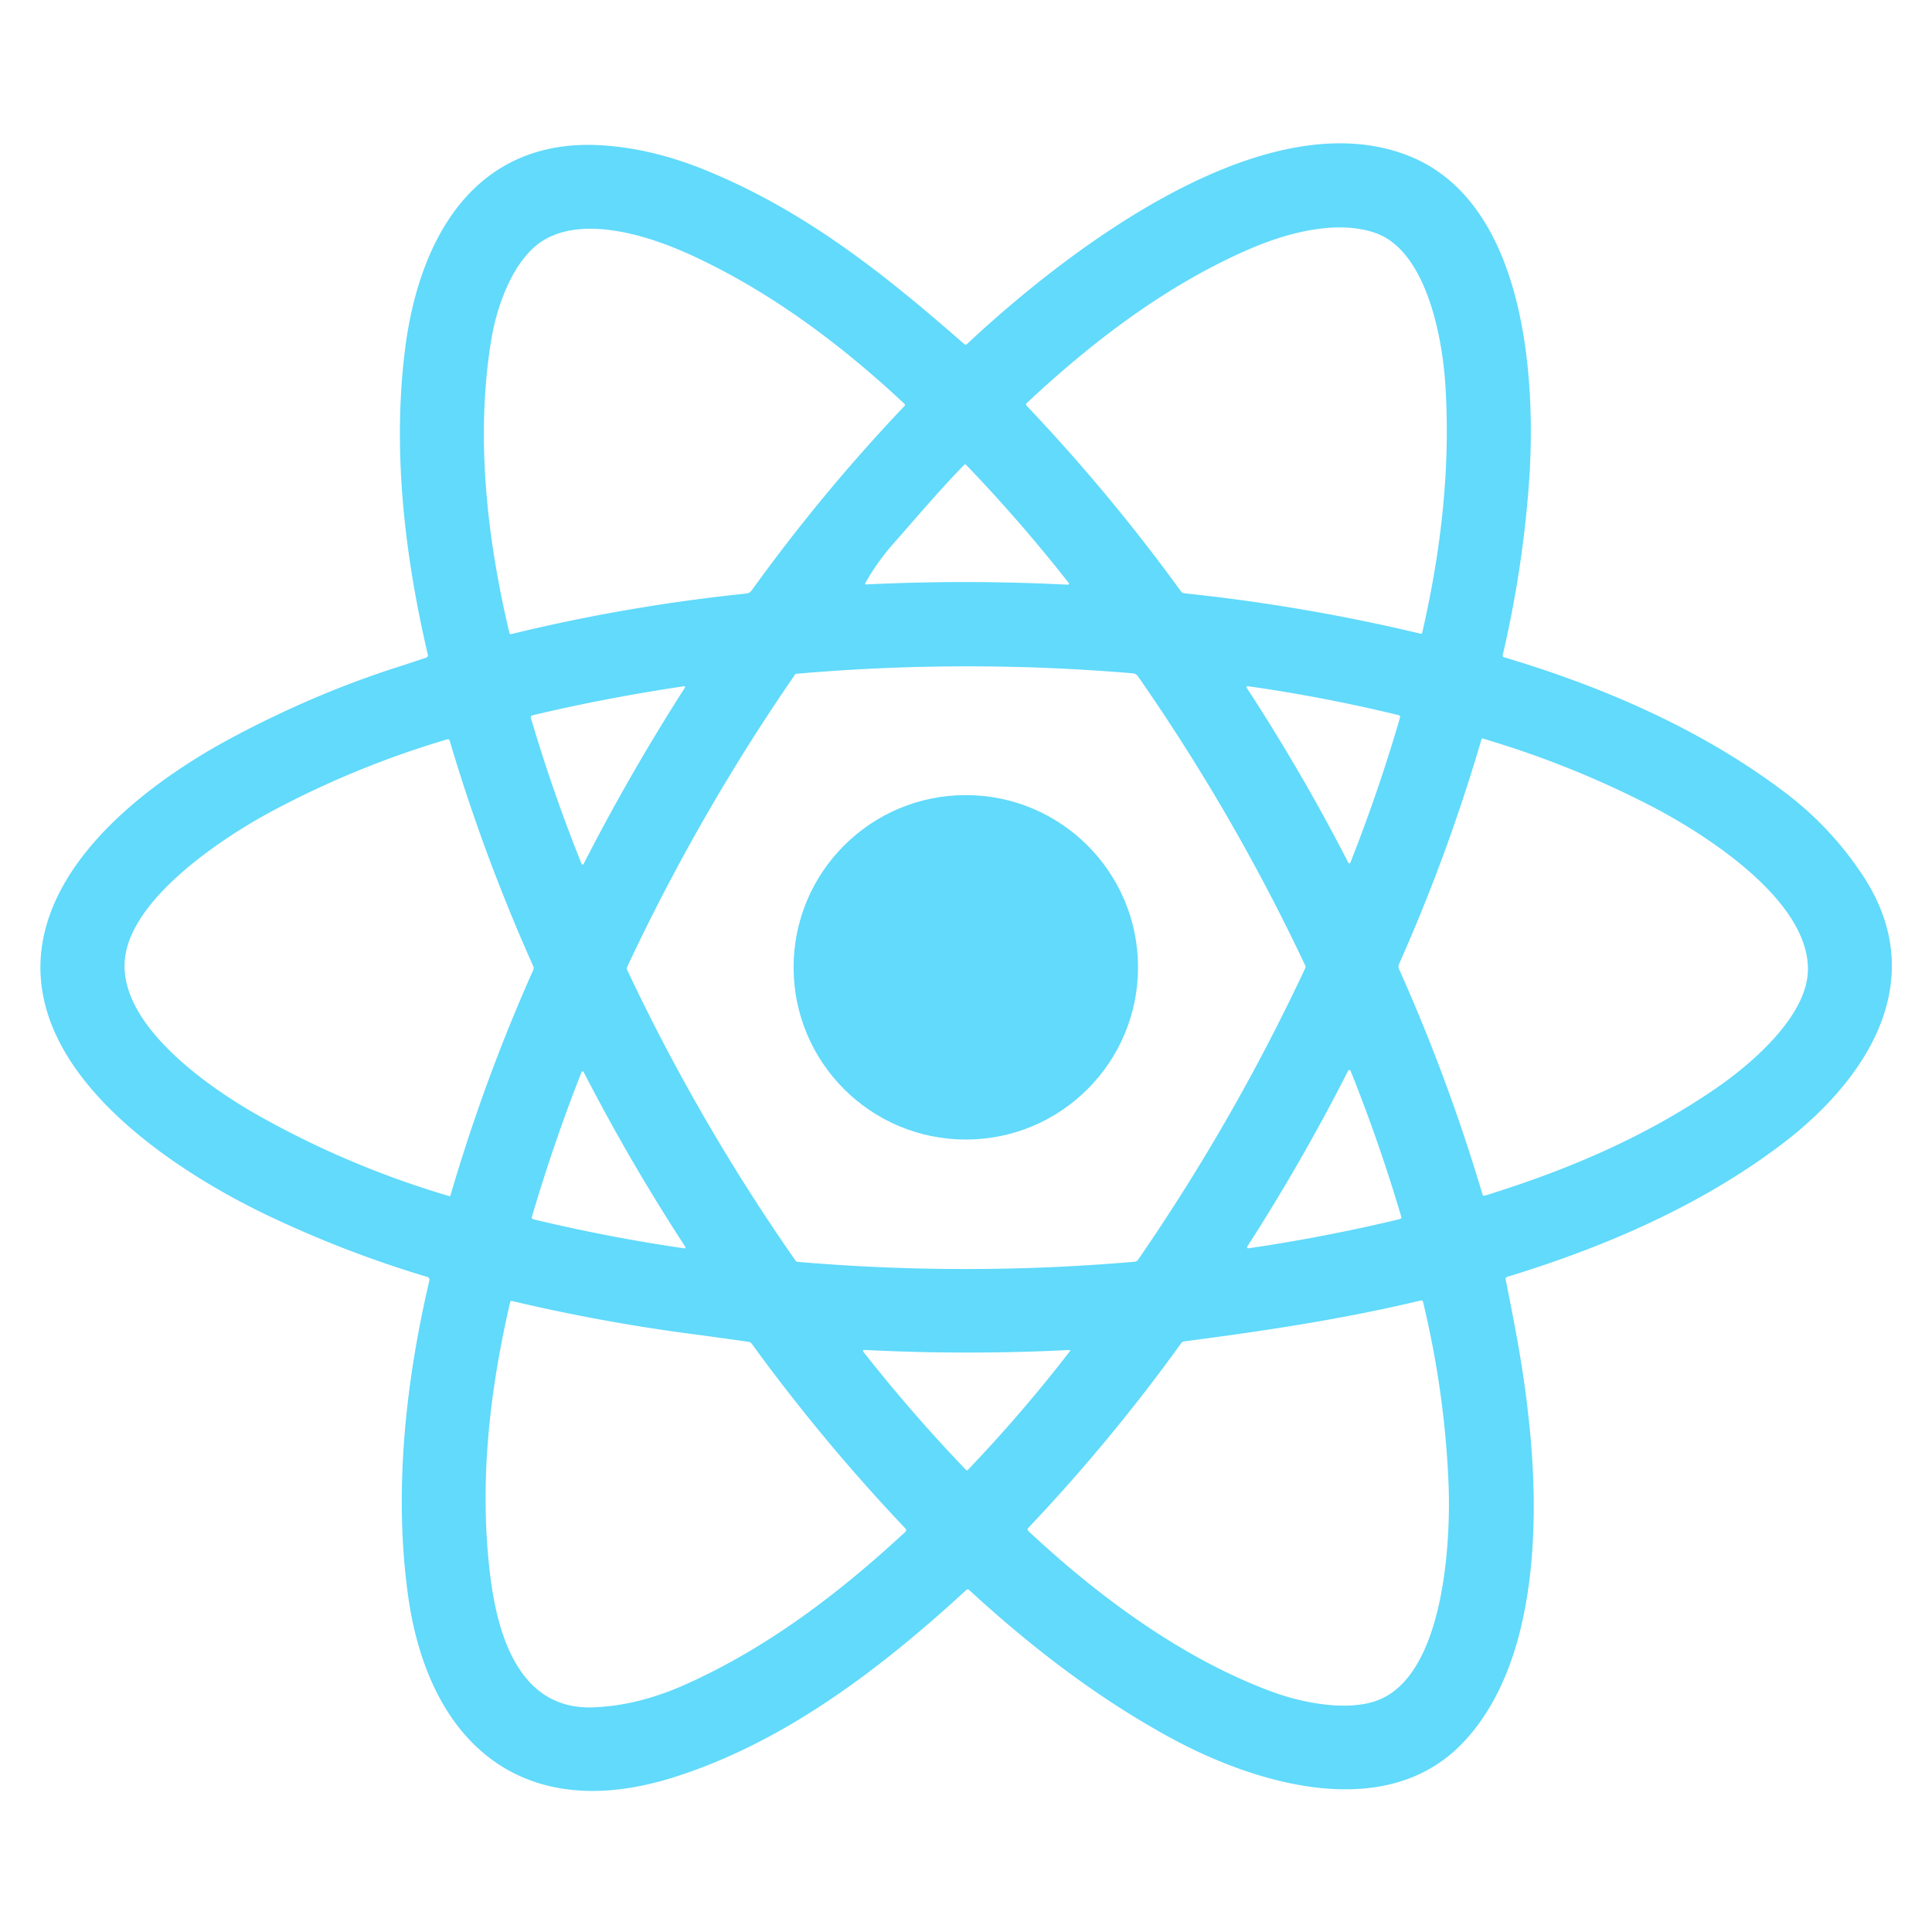 <?xml version="1.0" encoding="utf-8"?>
<svg xmlns="http://www.w3.org/2000/svg" version="1.1" viewBox="0.00 0.00 512.00 512.00">
<path d="M 399.02 339.08&#xA;  C 402.21 355.08 404.04 364.86 405.43 378.99&#xA;  C 407.99 405.10 407.04 441.93 387.40 462.14&#xA;  C 366.83 483.31 332.15 472.55 310.00 460.43&#xA;  C 290.48 449.75 273.22 436.41 256.86 421.39&#xA;  Q 256.46 421.02 256.05 421.39&#xA;  C 233.39 442.23 207.79 461.84 178.30 471.08&#xA;  C 137.97 483.70 113.37 461.39 108.09 422.49&#xA;  C 104.34 394.91 107.50 366.29 113.79 339.31&#xA;  A 0.75 0.75 0.0 0 0 113.27 338.41&#xA;  Q 92.03 332.07 71.75 322.49&#xA;  C 42.49 308.67 -3.21 277.91 14.79 238.53&#xA;  C 23.33 219.87 43.81 204.91 61.66 195.39&#xA;  Q 83.22 183.89 105.26 176.81&#xA;  Q 110.41 175.16 112.99 174.25&#xA;  A 0.61 0.61 0.0 0 0 113.39 173.54&#xA;  C 107.22 147.17 103.93 119.24 107.38 92.26&#xA;  C 111.15 62.83 126.14 36.04 160.26 38.56&#xA;  Q 173.08 39.50 186.40 44.87&#xA;  C 213.05 55.62 234.15 72.44 255.52 91.17&#xA;  Q 255.91 91.51 256.28 91.16&#xA;  C 282.64 66.49 334.96 26.17 373.26 41.28&#xA;  C 404.61 53.64 407.21 101.12 405.16 128.50&#xA;  Q 403.44 151.39 398.22 173.68&#xA;  A 0.41 0.41 0.0 0 0 398.51 174.16&#xA;  C 424.96 182.02 451.37 193.47 473.43 210.31&#xA;  Q 485.48 219.52 493.78 232.19&#xA;  C 511.95 259.93 494.55 286.29 472.20 303.22&#xA;  C 450.64 319.56 425.19 330.51 399.45 338.37&#xA;  Q 398.91 338.53 399.02 339.08&#xA;  Z&#xA;  M 376.89 167.72&#xA;  C 381.88 146.06 384.46 123.99 383.02 101.76&#xA;  C 382.16 88.54 377.71 66.36 364.50 61.74&#xA;  C 354.50 58.24 341.57 61.52 331.39 65.89&#xA;  C 309.35 75.37 289.53 90.47 272.05 106.87&#xA;  A 0.43 0.42 47.3 0 0 272.03 107.48&#xA;  Q 294.13 130.76 312.99 156.74&#xA;  A 1.21 1.17 74.1 0 0 313.84 157.23&#xA;  Q 345.54 160.54 376.53 167.95&#xA;  A 0.31 0.30 -76.7 0 0 376.89 167.72&#xA;  Z&#xA;  M 130.24 89.75&#xA;  C 125.97 115.29 128.98 142.38 134.99 167.71&#xA;  A 0.43 0.43 0.0 0 0 135.52 168.03&#xA;  Q 166.27 160.55 197.76 157.30&#xA;  Q 198.68 157.20 199.22 156.45&#xA;  Q 217.82 130.62 239.74 107.55&#xA;  A 0.36 0.35 43.3 0 0 239.72 107.04&#xA;  C 222.94 91.35 204.31 77.37 183.38 67.70&#xA;  C 172.68 62.76 155.46 57.03 144.31 63.52&#xA;  C 136.09 68.31 131.69 81.10 130.24 89.75&#xA;  Z&#xA;  M 229.57 154.88&#xA;  Q 256.29 153.59 283.02 154.95&#xA;  A 0.27 0.27 0.0 0 0 283.24 154.51&#xA;  Q 270.42 138.17 256.03 123.19&#xA;  A 0.36 0.35 -44.4 0 0 255.52 123.19&#xA;  C 248.94 129.93 242.88 137.12 236.65 144.20&#xA;  Q 232.45 148.96 229.33 154.50&#xA;  Q 229.11 154.90 229.57 154.88&#xA;  Z&#xA;  M 211.34 334.40&#xA;  C 241.04 336.95 270.98 336.94 300.72 334.37&#xA;  A 1.18 1.16 14.4 0 0 301.58 333.87&#xA;  Q 326.97 297.03 345.93 256.51&#xA;  Q 346.06 256.22 345.93 255.93&#xA;  Q 326.96 215.69 301.54 179.19&#xA;  A 1.77 1.75 -14.7 0 0 300.24 178.44&#xA;  Q 255.63 174.67 211.04 178.56&#xA;  A 0.49 0.46 -73.5 0 0 210.70 178.76&#xA;  Q 185.23 215.66 166.20 256.25&#xA;  Q 166.02 256.64 166.20 257.02&#xA;  Q 185.26 297.47 210.86 334.13&#xA;  A 0.64 0.62 -14.7 0 0 211.34 334.40&#xA;  Z&#xA;  M 181.27 181.86&#xA;  C 167.78 183.88 154.35 186.40 141.08 189.58&#xA;  Q 140.53 189.72 140.69 190.26&#xA;  Q 146.45 209.81 154.04 228.72&#xA;  Q 154.36 229.53 154.76 228.76&#xA;  Q 167.01 204.85 181.51 182.24&#xA;  A 0.25 0.24 -77.8 0 0 181.27 181.86&#xA;  Z&#xA;  M 370.61 189.51&#xA;  C 358.73 186.61 344.53 183.78 330.84 181.88&#xA;  Q 330.07 181.77 330.49 182.42&#xA;  Q 345.10 204.84 357.33 228.64&#xA;  A 0.29 0.29 0.0 0 0 357.86 228.61&#xA;  Q 365.33 209.71 371.01 190.20&#xA;  Q 371.17 189.65 370.61 189.51&#xA;  Z&#xA;  M 33.13 253.88&#xA;  C 31.05 271.40 55.26 288.18 68.56 295.67&#xA;  Q 92.58 309.18 119.11 317.00&#xA;  A 0.20 0.20 0.0 0 0 119.36 316.86&#xA;  Q 128.32 286.22 141.31 257.06&#xA;  Q 141.54 256.55 141.31 256.03&#xA;  Q 128.26 226.90 119.17 196.30&#xA;  Q 119.02 195.79 118.51 195.94&#xA;  Q 94.37 203.07 72.19 214.91&#xA;  C 59.18 221.85 35.04 237.76 33.13 253.88&#xA;  Z&#xA;  M 479.12 256.87&#xA;  C 479.19 238.27 451.51 220.76 437.08 213.36&#xA;  Q 415.85 202.47 392.94 195.72&#xA;  A 0.25 0.25 0.0 0 0 392.62 195.89&#xA;  Q 383.68 226.44 370.75 255.52&#xA;  A 1.54 1.52 45.5 0 0 370.75 256.79&#xA;  Q 383.77 285.90 392.86 316.48&#xA;  Q 393.02 317.01 393.55 316.84&#xA;  C 415.33 310.10 436.01 301.32 454.86 288.34&#xA;  C 464.09 281.98 479.08 269.23 479.12 256.87&#xA;  Z&#xA;  M 331.04 330.79&#xA;  Q 351.18 327.83 370.97 323.07&#xA;  Q 371.49 322.94 371.34 322.42&#xA;  Q 365.54 302.79 357.92 283.78&#xA;  A 0.36 0.36 0.0 0 0 357.27 283.75&#xA;  Q 345.14 307.64 330.65 330.18&#xA;  Q 330.18 330.92 331.04 330.79&#xA;  Z&#xA;  M 181.17 330.80&#xA;  Q 181.94 330.92 181.51 330.26&#xA;  Q 166.91 307.85 154.66 284.07&#xA;  A 0.30 0.30 0.0 0 0 154.12 284.10&#xA;  Q 146.68 303.01 140.95 322.51&#xA;  A 0.48 0.48 0.0 0 0 141.30 323.11&#xA;  Q 161.05 327.87 181.17 330.80&#xA;  Z&#xA;  M 376.52 344.64&#xA;  C 355.75 349.62 335.06 352.71 313.83 355.48&#xA;  Q 313.32 355.55 313.03 355.96&#xA;  Q 294.42 381.78 272.53 404.89&#xA;  Q 272.11 405.33 272.55 405.75&#xA;  C 290.49 422.56 312.95 439.43 337.18 448.36&#xA;  C 344.97 451.23 356.70 453.56 364.70 450.74&#xA;  C 382.70 444.42 384.51 408.73 383.88 393.24&#xA;  Q 382.90 369.06 377.12 345.00&#xA;  A 0.50 0.49 -13.3 0 0 376.52 344.64&#xA;  Z&#xA;  M 182.65 353.43&#xA;  Q 159.17 350.32 135.73 344.79&#xA;  Q 135.29 344.69 135.19 345.12&#xA;  C 129.68 368.89 126.90 393.37 129.94 417.72&#xA;  C 131.85 433.04 137.47 453.09 157.01 452.47&#xA;  Q 169.02 452.09 181.83 446.33&#xA;  C 203.55 436.57 222.32 422.25 239.89 406.00&#xA;  Q 240.39 405.54 239.92 405.04&#xA;  Q 217.97 381.90 199.22 356.10&#xA;  A 1.28 1.26 -13.6 0 0 198.39 355.60&#xA;  Q 190.50 354.47 182.65 353.43&#xA;  Z&#xA;  M 229.23 357.75&#xA;  Q 228.38 357.71 228.91 358.38&#xA;  Q 241.69 374.61 255.99 389.53&#xA;  A 0.35 0.35 0.0 0 0 256.50 389.53&#xA;  Q 270.89 374.48 283.60 358.00&#xA;  A 0.15 0.15 0.0 0 0 283.48 357.76&#xA;  Q 256.36 359.14 229.23 357.75&#xA;  Z" fill="#61dafb"/>
<circle cx="255.95" cy="256.35" fill="#61dafb" r="45.64"/>
</svg>
